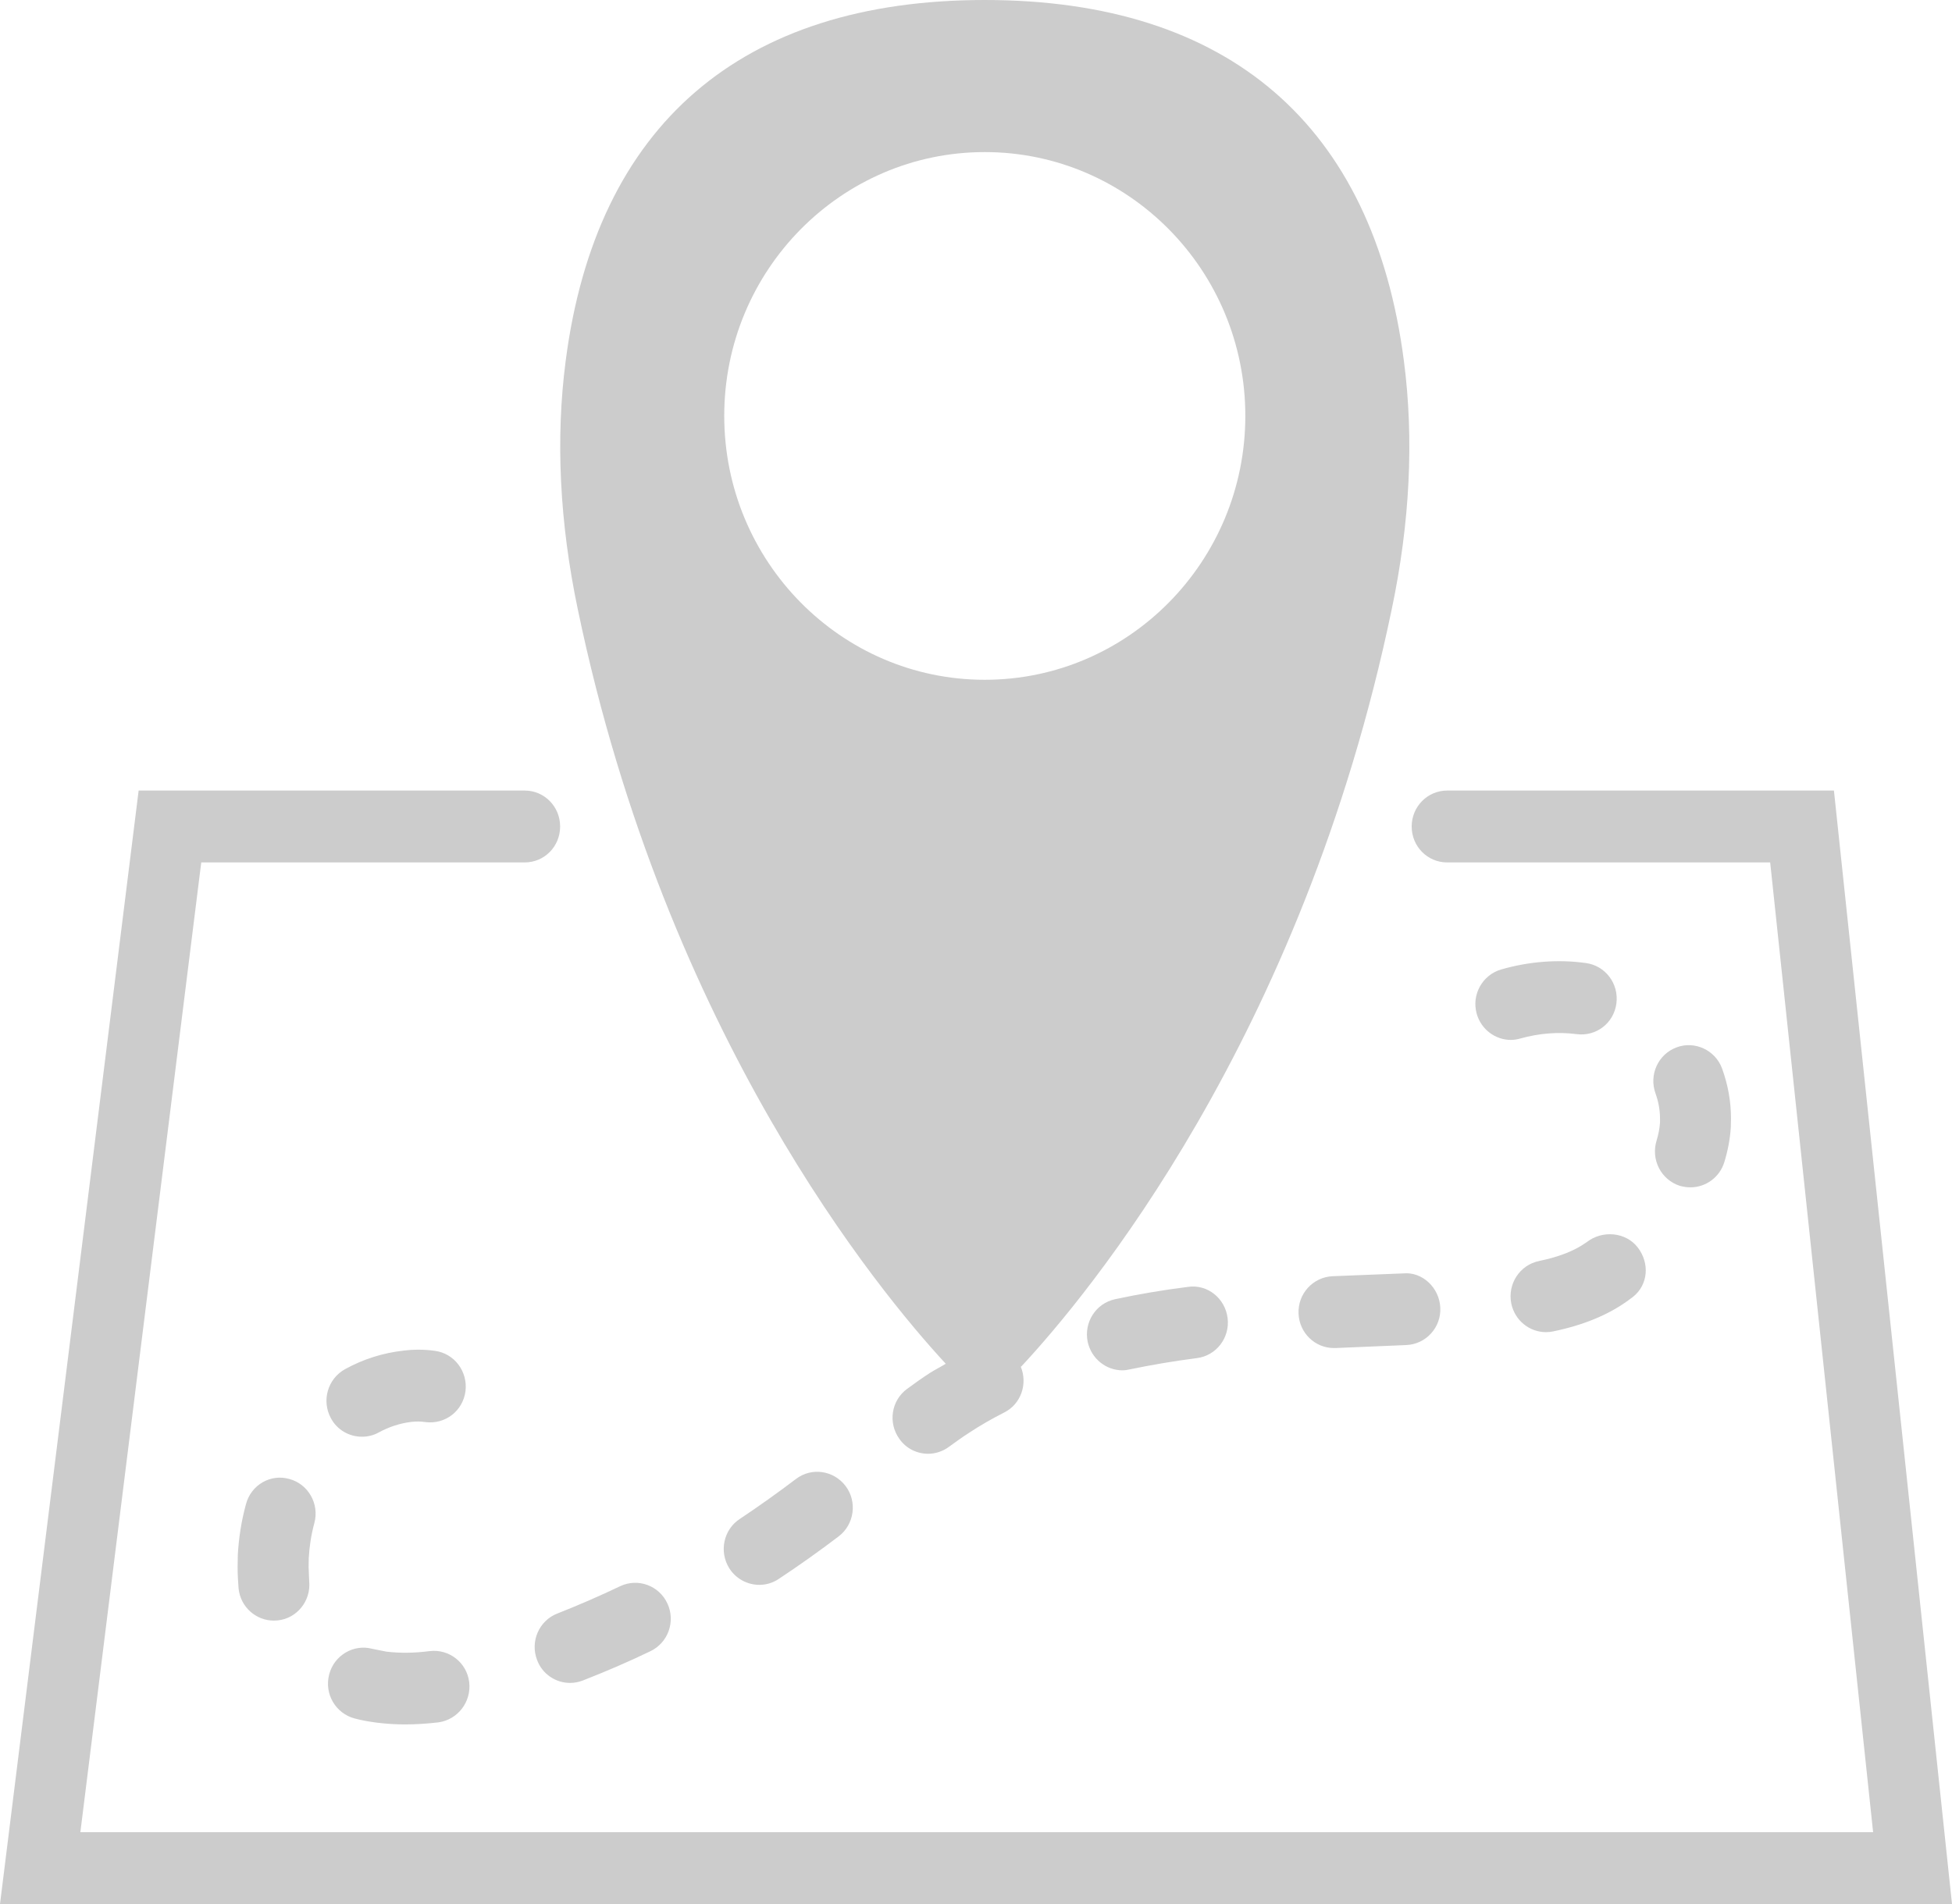 <?xml version="1.0" standalone="no"?>
<!-- Generator: Adobe Fireworks 10, Export SVG Extension by Aaron Beall (http://fireworks.abeall.com) . Version: 0.6.1  -->
<!DOCTYPE svg PUBLIC "-//W3C//DTD SVG 1.1//EN" "http://www.w3.org/Graphics/SVG/1.1/DTD/svg11.dtd">
<svg id="Untitled-Seite%201" viewBox="0 0 41 40" style="background-color:#ffffff00" version="1.1"
	xmlns="http://www.w3.org/2000/svg" xmlns:xlink="http://www.w3.org/1999/xlink" xml:space="preserve"
	x="0px" y="0px" width="41px" height="40px"
>
	<g id="Ebene%201">
		<path d="M 19.865 28.65 C 19.757 28.717 19.637 28.776 19.532 28.843 C 19.369 28.949 19.209 29.062 19.054 29.177 C 18.72 29.42 18.647 29.892 18.892 30.23 C 19.034 30.434 19.264 30.541 19.493 30.541 C 19.645 30.541 19.799 30.493 19.932 30.395 C 20.067 30.297 20.203 30.198 20.343 30.108 C 20.58 29.951 20.832 29.806 21.096 29.672 C 21.445 29.495 21.589 29.075 21.441 28.713 L 21.461 28.697 C 22.808 27.251 27.353 21.831 29.231 12.805 C 29.616 10.977 29.701 9.22 29.488 7.585 C 28.847 2.625 25.804 0 20.684 0 C 15.569 0 12.522 2.625 11.881 7.585 C 11.668 9.22 11.753 10.977 12.137 12.805 C 14.001 21.749 18.472 27.145 19.865 28.65 ZM 20.684 3.195 C 23.704 3.195 26.157 5.679 26.157 8.737 C 26.157 11.794 23.704 14.281 20.684 14.281 C 17.664 14.281 15.212 11.794 15.212 8.737 C 15.212 5.679 17.664 3.195 20.684 3.195 ZM 33.311 20.232 C 32.725 20.149 32.111 20.2 31.533 20.366 C 31.137 20.48 30.904 20.896 31.017 21.297 C 31.11 21.627 31.409 21.847 31.735 21.847 C 31.801 21.847 31.871 21.835 31.937 21.816 C 32.321 21.709 32.725 21.674 33.113 21.725 C 33.528 21.78 33.897 21.493 33.951 21.081 C 34.006 20.664 33.718 20.287 33.311 20.232 ZM 6.603 31.995 C 6.711 31.594 6.475 31.177 6.078 31.071 C 5.682 30.957 5.271 31.197 5.166 31.602 C 5.07 31.951 5.015 32.309 4.995 32.663 L 4.991 32.922 C 4.991 33.071 4.999 33.221 5.011 33.37 C 5.05 33.759 5.376 34.046 5.752 34.046 L 5.83 34.042 C 6.237 34.003 6.536 33.629 6.494 33.217 L 6.482 32.922 L 6.485 32.737 C 6.498 32.49 6.536 32.242 6.603 31.995 ZM 32.325 26.492 C 31.921 26.575 31.661 26.975 31.743 27.384 C 31.817 27.742 32.127 27.986 32.472 27.986 C 32.523 27.986 32.573 27.981 32.624 27.97 C 33.253 27.84 33.765 27.628 34.169 27.341 L 34.297 27.247 C 34.619 26.992 34.654 26.54 34.401 26.209 C 34.149 25.879 33.652 25.84 33.326 26.096 C 33.074 26.276 32.756 26.402 32.325 26.492 ZM 7.603 30.183 C 7.724 30.183 7.845 30.155 7.957 30.092 C 8.175 29.974 8.403 29.9 8.636 29.872 C 8.737 29.86 8.842 29.86 8.939 29.876 C 9.358 29.927 9.723 29.637 9.777 29.227 C 9.828 28.811 9.544 28.434 9.136 28.379 C 8.912 28.347 8.687 28.347 8.469 28.375 C 8.047 28.422 7.631 28.552 7.247 28.764 C 6.886 28.964 6.75 29.42 6.948 29.79 C 7.08 30.041 7.336 30.183 7.603 30.183 ZM 34.794 23.965 C 34.673 24.366 34.891 24.787 35.286 24.913 C 35.36 24.932 35.434 24.944 35.504 24.944 C 35.822 24.944 36.117 24.74 36.218 24.414 C 36.292 24.174 36.338 23.93 36.354 23.686 L 36.358 23.498 C 36.358 23.144 36.296 22.794 36.171 22.448 C 36.028 22.059 35.593 21.859 35.213 22.004 C 34.825 22.15 34.63 22.582 34.774 22.975 C 34.836 23.148 34.867 23.325 34.867 23.498 L 34.867 23.584 C 34.859 23.71 34.832 23.84 34.794 23.965 ZM 7.449 36.102 C 7.608 36.145 7.775 36.172 7.933 36.192 C 8.124 36.215 8.318 36.227 8.508 36.227 C 8.741 36.227 8.973 36.211 9.207 36.184 C 9.614 36.129 9.905 35.752 9.855 35.339 C 9.805 34.926 9.432 34.636 9.021 34.687 C 8.721 34.726 8.415 34.734 8.116 34.698 L 7.821 34.639 C 7.426 34.533 7.014 34.777 6.913 35.182 C 6.809 35.586 7.049 35.995 7.449 36.102 ZM 16.718 31.071 C 16.334 31.362 15.937 31.645 15.542 31.908 C 15.196 32.132 15.098 32.6 15.32 32.95 C 15.463 33.173 15.705 33.295 15.949 33.295 C 16.088 33.295 16.228 33.256 16.353 33.173 C 16.78 32.891 17.206 32.588 17.615 32.277 C 17.945 32.026 18.01 31.55 17.762 31.22 C 17.513 30.89 17.047 30.819 16.718 31.071 ZM 23.421 27.294 C 23.017 27.381 22.761 27.782 22.846 28.19 C 22.924 28.544 23.231 28.788 23.576 28.788 C 23.627 28.788 23.681 28.78 23.731 28.768 C 24.17 28.677 24.643 28.595 25.136 28.532 C 25.548 28.481 25.835 28.104 25.785 27.691 C 25.734 27.278 25.365 26.975 24.954 27.035 C 24.415 27.102 23.898 27.192 23.421 27.294 ZM 27.275 27.597 C 27.291 28.002 27.62 28.32 28.017 28.32 L 28.047 28.32 L 29.542 28.257 C 29.953 28.237 30.272 27.888 30.252 27.471 C 30.233 27.054 29.876 26.712 29.472 26.752 L 27.989 26.811 C 27.578 26.83 27.256 27.18 27.275 27.597 ZM 13.026 33.323 C 12.591 33.531 12.146 33.724 11.707 33.897 C 11.323 34.046 11.132 34.482 11.28 34.871 C 11.392 35.174 11.675 35.355 11.974 35.355 C 12.064 35.355 12.152 35.339 12.242 35.304 C 12.716 35.119 13.193 34.915 13.659 34.69 C 14.031 34.514 14.194 34.066 14.019 33.688 C 13.846 33.311 13.402 33.146 13.026 33.323 ZM 38.52 16.608 L 30.396 16.608 C 29.984 16.608 29.651 16.946 29.651 17.363 C 29.651 17.783 29.984 18.118 30.396 18.118 L 37.181 18.118 L 39.343 38.491 L 1.688 38.491 L 4.227 18.118 L 11.02 18.118 C 11.435 18.118 11.765 17.783 11.765 17.363 C 11.765 16.946 11.435 16.608 11.02 16.608 L 2.912 16.608 L 0 40 L 41 40 L 38.52 16.608 Z" fill="#cccccc"/>
	</g>
</svg>